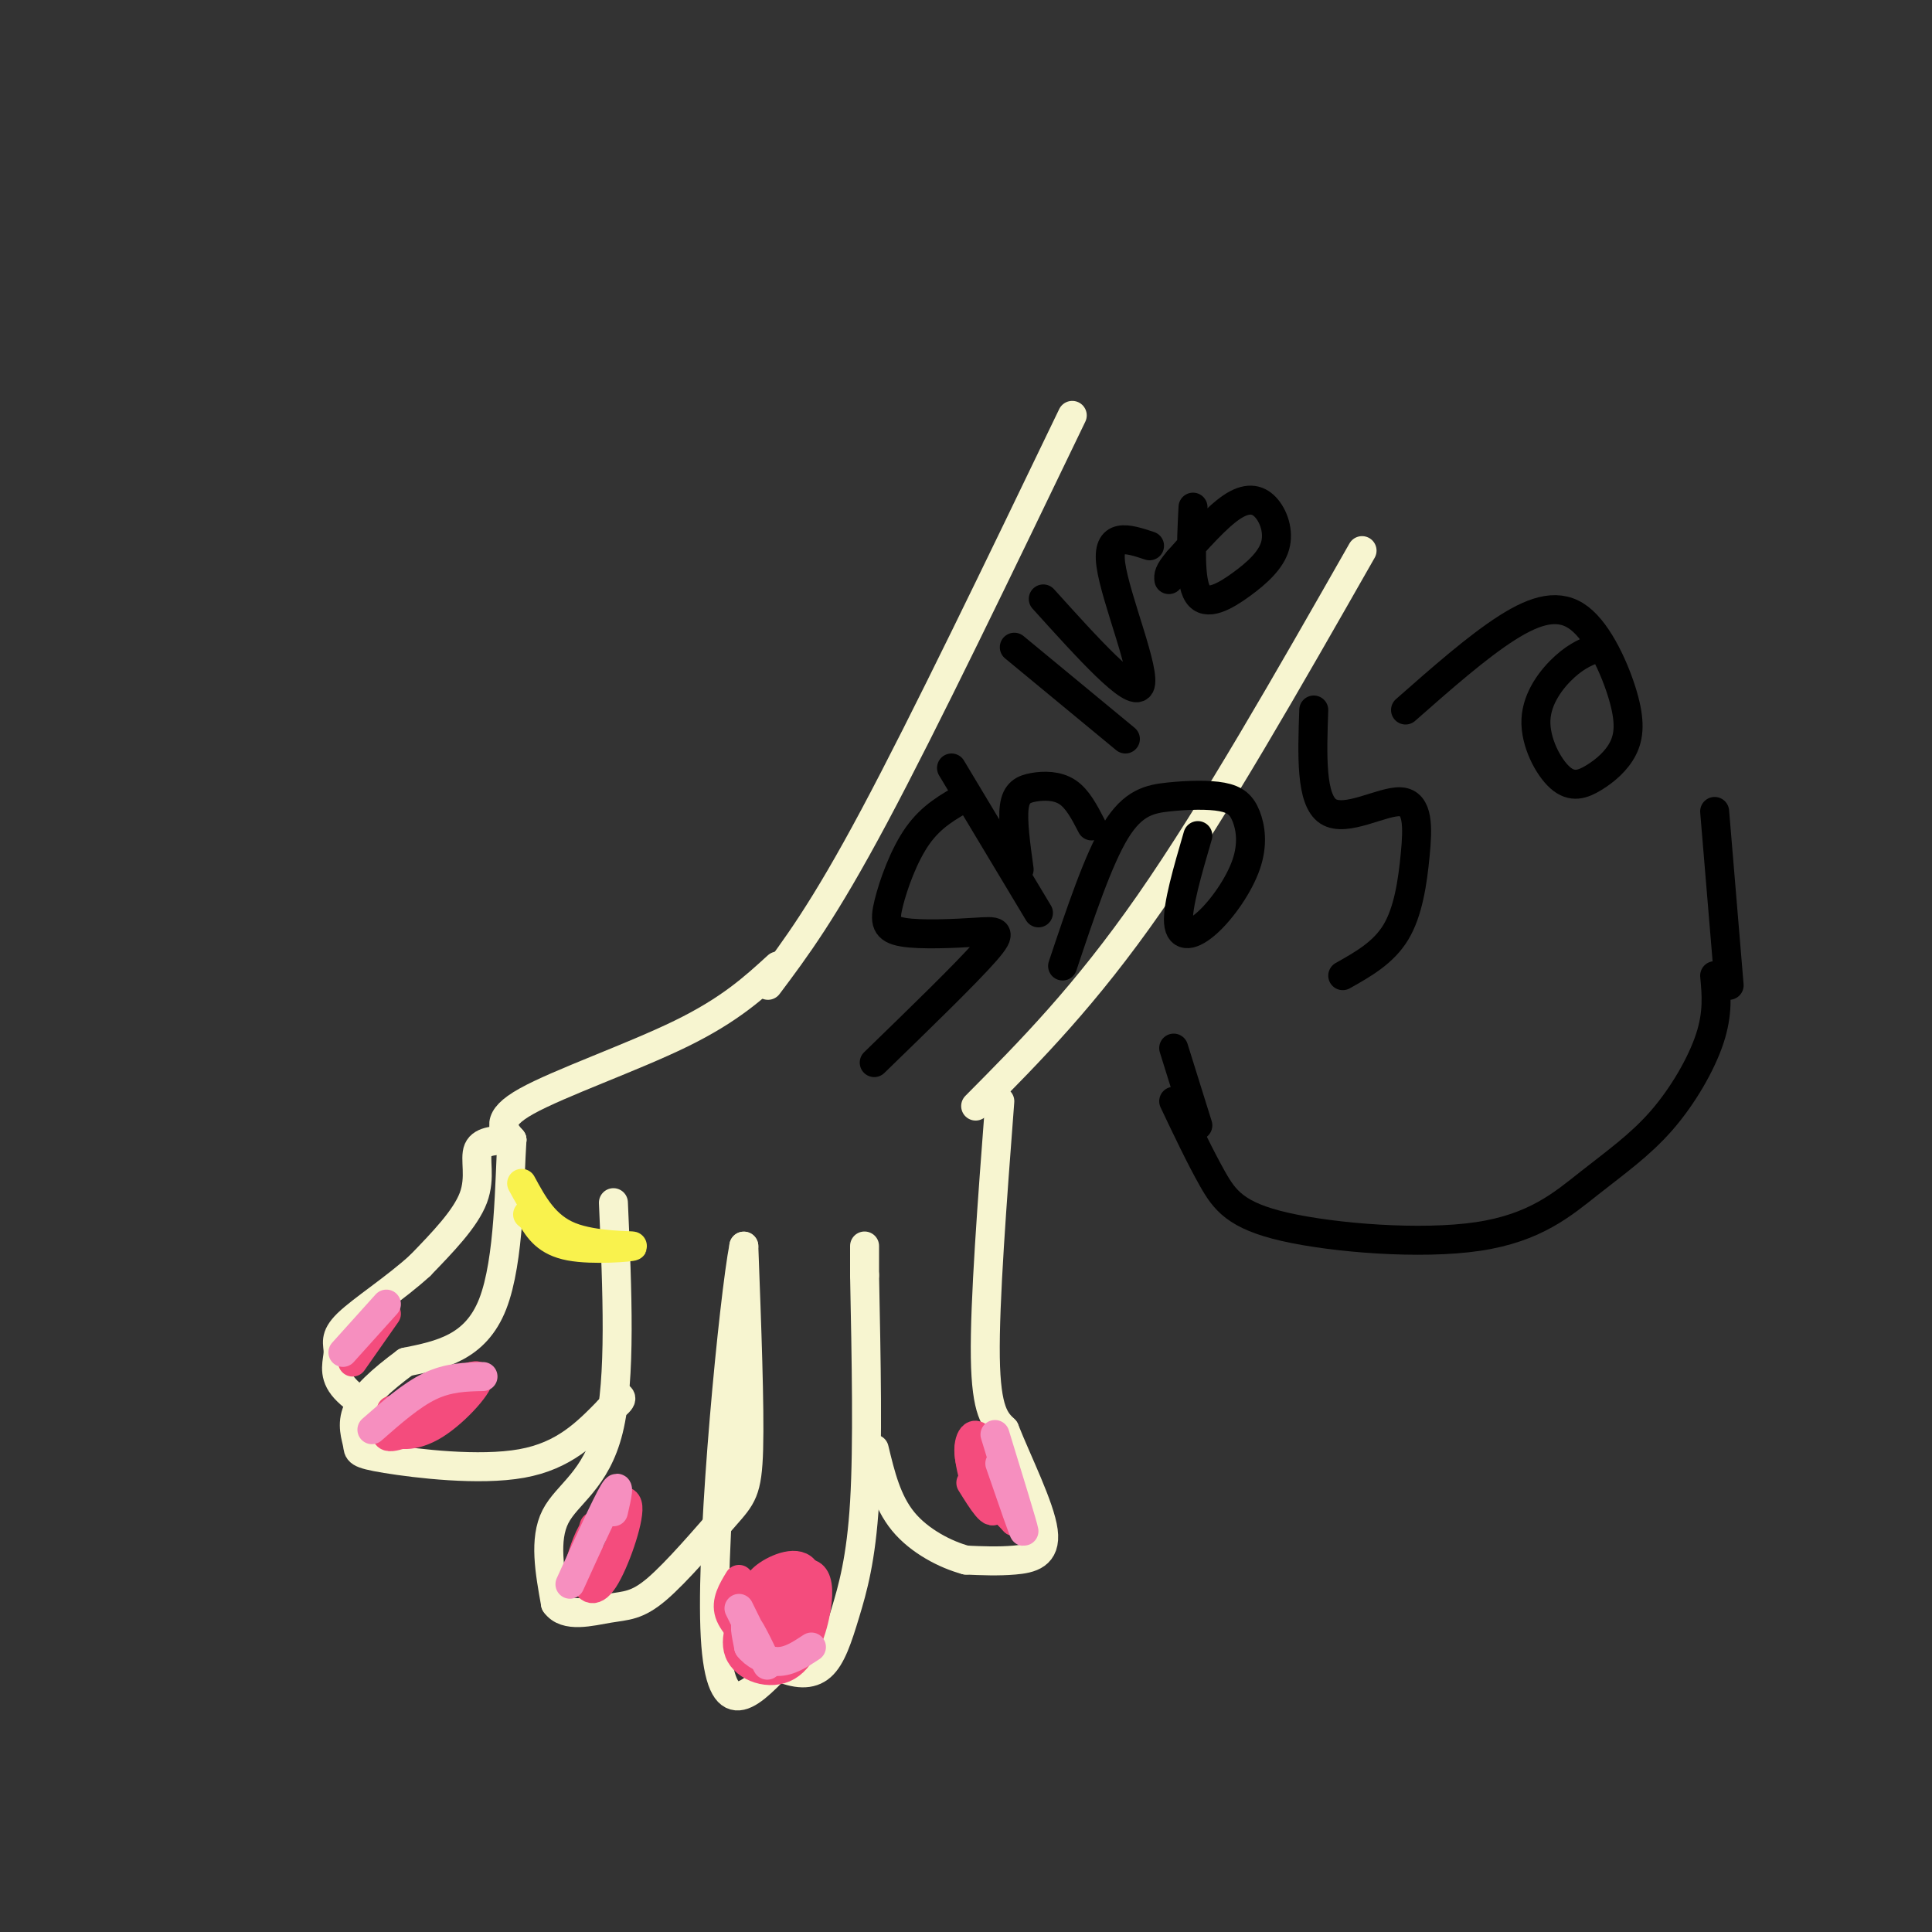 <svg viewBox='0 0 400 400' version='1.1' xmlns='http://www.w3.org/2000/svg' xmlns:xlink='http://www.w3.org/1999/xlink'><rect x="0" y="0" width="400" height="400" fill="#333333" stroke="none"/><g fill='none' stroke='#F7F5D0' stroke-width='6' stroke-linecap='round' stroke-linejoin='round'><path d='M222,86c-15.250,31.667 -30.500,63.333 -41,83c-10.500,19.667 -16.250,27.333 -22,35'/><path d='M282,114c-15.333,26.917 -30.667,53.833 -44,73c-13.333,19.167 -24.667,30.583 -36,42'/><path d='M161,200c-4.956,4.533 -9.911,9.067 -20,14c-10.089,4.933 -25.311,10.267 -32,14c-6.689,3.733 -4.844,5.867 -3,8'/><path d='M106,236c-0.556,8.267 -0.444,24.933 -4,34c-3.556,9.067 -10.778,10.533 -18,12'/><path d='M84,282c-5.056,3.732 -8.697,7.061 -10,10c-1.303,2.939 -0.267,5.489 0,7c0.267,1.511 -0.236,1.984 6,3c6.236,1.016 19.210,2.576 28,1c8.790,-1.576 13.395,-6.288 18,-11'/><path d='M126,292c3.333,-2.333 2.667,-2.667 2,-3'/><path d='M127,249c0.800,18.244 1.600,36.489 -1,47c-2.600,10.511 -8.600,13.289 -11,18c-2.400,4.711 -1.200,11.356 0,18'/><path d='M115,332c2.090,3.034 7.314,1.620 11,1c3.686,-0.620 5.833,-0.444 10,-4c4.167,-3.556 10.353,-10.842 14,-15c3.647,-4.158 4.756,-5.188 5,-14c0.244,-8.812 -0.378,-25.406 -1,-42'/><path d='M154,258c-2.067,10.667 -6.733,58.333 -6,79c0.733,20.667 6.867,14.333 13,8'/><path d='M161,345c3.810,1.687 6.836,1.906 9,0c2.164,-1.906 3.467,-5.936 5,-11c1.533,-5.064 3.295,-11.161 4,-23c0.705,-11.839 0.352,-29.419 0,-47'/><path d='M179,264c0.000,-8.500 0.000,-6.250 0,-4'/><path d='M207,228c-1.583,20.833 -3.167,41.667 -3,53c0.167,11.333 2.083,13.167 4,15'/><path d='M208,296c2.667,6.714 7.333,16.000 8,21c0.667,5.000 -2.667,5.714 -6,6c-3.333,0.286 -6.667,0.143 -10,0'/><path d='M200,323c-4.178,-1.111 -9.622,-3.889 -13,-8c-3.378,-4.111 -4.689,-9.556 -6,-15'/><path d='M106,236c-3.089,0.044 -6.178,0.089 -7,2c-0.822,1.911 0.622,5.689 -1,10c-1.622,4.311 -6.311,9.156 -11,14'/><path d='M87,262c-5.003,4.603 -12.011,9.110 -15,12c-2.989,2.890 -1.959,4.163 -2,6c-0.041,1.837 -1.155,4.239 1,7c2.155,2.761 7.577,5.880 13,9'/></g>
<g fill='none' stroke='#F9F24D' stroke-width='6' stroke-linecap='round' stroke-linejoin='round'><path d='M108,245c2.417,4.458 4.833,8.917 10,11c5.167,2.083 13.083,1.792 13,2c-0.083,0.208 -8.167,0.917 -13,0c-4.833,-0.917 -6.417,-3.458 -8,-6'/><path d='M110,252c-1.333,-1.000 -0.667,-0.500 0,0'/></g>
<g fill='none' stroke='#F44C7D' stroke-width='6' stroke-linecap='round' stroke-linejoin='round'><path d='M81,292c0.000,0.000 13.000,-4.000 13,-4'/><path d='M84,291c-1.929,1.887 -3.857,3.774 -3,5c0.857,1.226 4.500,1.792 9,-1c4.500,-2.792 9.857,-8.940 9,-10c-0.857,-1.060 -7.929,2.970 -15,7'/><path d='M84,292c-3.356,2.200 -4.244,4.200 -4,5c0.244,0.800 1.622,0.400 3,0'/><path d='M73,282c0.000,0.000 7.000,-10.000 7,-10'/><path d='M123,316c-1.105,3.649 -2.211,7.298 -2,10c0.211,2.702 1.737,4.456 4,1c2.263,-3.456 5.263,-12.123 5,-15c-0.263,-2.877 -3.789,0.035 -6,3c-2.211,2.965 -3.105,5.982 -4,9'/><path d='M120,324c-0.500,1.500 0.250,0.750 1,0'/><path d='M153,327c-1.391,2.285 -2.782,4.571 -2,7c0.782,2.429 3.737,5.002 6,7c2.263,1.998 3.833,3.422 6,0c2.167,-3.422 4.929,-11.691 4,-15c-0.929,-3.309 -5.551,-1.660 -8,0c-2.449,1.660 -2.724,3.330 -3,5'/><path d='M156,331c-1.653,2.919 -4.285,7.716 -3,11c1.285,3.284 6.489,5.056 10,3c3.511,-2.056 5.330,-7.938 6,-12c0.670,-4.062 0.191,-6.303 -1,-7c-1.191,-0.697 -3.096,0.152 -5,1'/><path d='M163,327c-2.378,3.978 -5.822,13.422 -6,15c-0.178,1.578 2.911,-4.711 6,-11'/><path d='M201,307c2.339,3.774 4.679,7.548 5,5c0.321,-2.548 -1.375,-11.417 -3,-14c-1.625,-2.583 -3.179,1.119 -2,5c1.179,3.881 5.089,7.940 9,12'/><path d='M210,315c-0.357,-2.202 -5.750,-13.708 -8,-16c-2.250,-2.292 -1.357,4.631 0,8c1.357,3.369 3.179,3.185 5,3'/></g>
<g fill='none' stroke='#000000' stroke-width='6' stroke-linecap='round' stroke-linejoin='round'><path d='M200,165c-3.564,1.976 -7.127,3.953 -10,8c-2.873,4.047 -5.054,10.165 -6,14c-0.946,3.835 -0.656,5.389 3,6c3.656,0.611 10.676,0.280 15,0c4.324,-0.280 5.950,-0.509 2,4c-3.950,4.509 -13.475,13.754 -23,23'/><path d='M197,159c0.000,0.000 18.000,30.000 18,30'/><path d='M211,180c-0.696,-5.054 -1.393,-10.107 -1,-13c0.393,-2.893 1.875,-3.625 4,-4c2.125,-0.375 4.893,-0.393 7,1c2.107,1.393 3.554,4.196 5,7'/><path d='M210,134c0.000,0.000 23.000,19.000 23,19'/><path d='M216,124c9.289,10.289 18.578,20.578 20,18c1.422,-2.578 -5.022,-18.022 -6,-25c-0.978,-6.978 3.511,-5.489 8,-4'/><path d='M247,105c-0.378,7.652 -0.756,15.303 1,18c1.756,2.697 5.647,0.438 9,-2c3.353,-2.438 6.167,-5.056 7,-8c0.833,-2.944 -0.314,-6.216 -2,-8c-1.686,-1.784 -3.910,-2.081 -7,0c-3.090,2.081 -7.045,6.541 -11,11'/><path d='M244,116c-2.167,2.500 -2.083,3.250 -2,4'/><path d='M220,200c3.700,-11.059 7.400,-22.117 11,-28c3.600,-5.883 7.099,-6.590 11,-7c3.901,-0.410 8.204,-0.524 11,0c2.796,0.524 4.083,1.688 5,4c0.917,2.312 1.462,5.774 0,10c-1.462,4.226 -4.932,9.215 -8,12c-3.068,2.785 -5.734,3.367 -6,0c-0.266,-3.367 1.867,-10.684 4,-18'/><path d='M272,147c-0.325,9.322 -0.651,18.644 3,21c3.651,2.356 11.278,-2.255 15,-2c3.722,0.255 3.541,5.376 3,11c-0.541,5.624 -1.440,11.750 -4,16c-2.560,4.250 -6.780,6.625 -11,9'/><path d='M291,147c7.440,-6.551 14.880,-13.102 21,-17c6.120,-3.898 10.920,-5.144 15,-2c4.080,3.144 7.442,10.678 9,16c1.558,5.322 1.314,8.433 0,11c-1.314,2.567 -3.697,4.591 -6,6c-2.303,1.409 -4.524,2.202 -7,0c-2.476,-2.202 -5.205,-7.401 -5,-12c0.205,-4.599 3.344,-8.600 6,-11c2.656,-2.400 4.828,-3.200 7,-4'/><path d='M243,228c2.736,5.760 5.473,11.520 8,16c2.527,4.480 4.846,7.680 15,10c10.154,2.320 28.143,3.760 40,2c11.857,-1.760 17.580,-6.719 23,-11c5.420,-4.281 10.536,-7.883 15,-13c4.464,-5.117 8.275,-11.748 10,-17c1.725,-5.252 1.362,-9.126 1,-13'/><path d='M248,233c0.000,0.000 -5.000,-16.000 -5,-16'/><path d='M358,204c0.000,0.000 -3.000,-36.000 -3,-36'/></g>
<g fill='none' stroke='#F68FBF' stroke-width='6' stroke-linecap='round' stroke-linejoin='round'><path d='M206,297c2.917,9.500 5.833,19.000 6,20c0.167,1.000 -2.417,-6.500 -5,-14'/><path d='M153,333c2.978,6.044 5.956,12.089 6,12c0.044,-0.089 -2.844,-6.311 -4,-8c-1.156,-1.689 -0.578,1.156 0,4'/><path d='M155,341c1.022,1.422 3.578,2.978 6,3c2.422,0.022 4.711,-1.489 7,-3'/><path d='M118,328c3.750,-8.250 7.500,-16.500 9,-19c1.500,-2.500 0.750,0.750 0,4'/><path d='M77,296c4.083,-3.583 8.167,-7.167 12,-9c3.833,-1.833 7.417,-1.917 11,-2'/><path d='M71,280c0.000,0.000 9.000,-10.000 9,-10'/></g>
</svg>